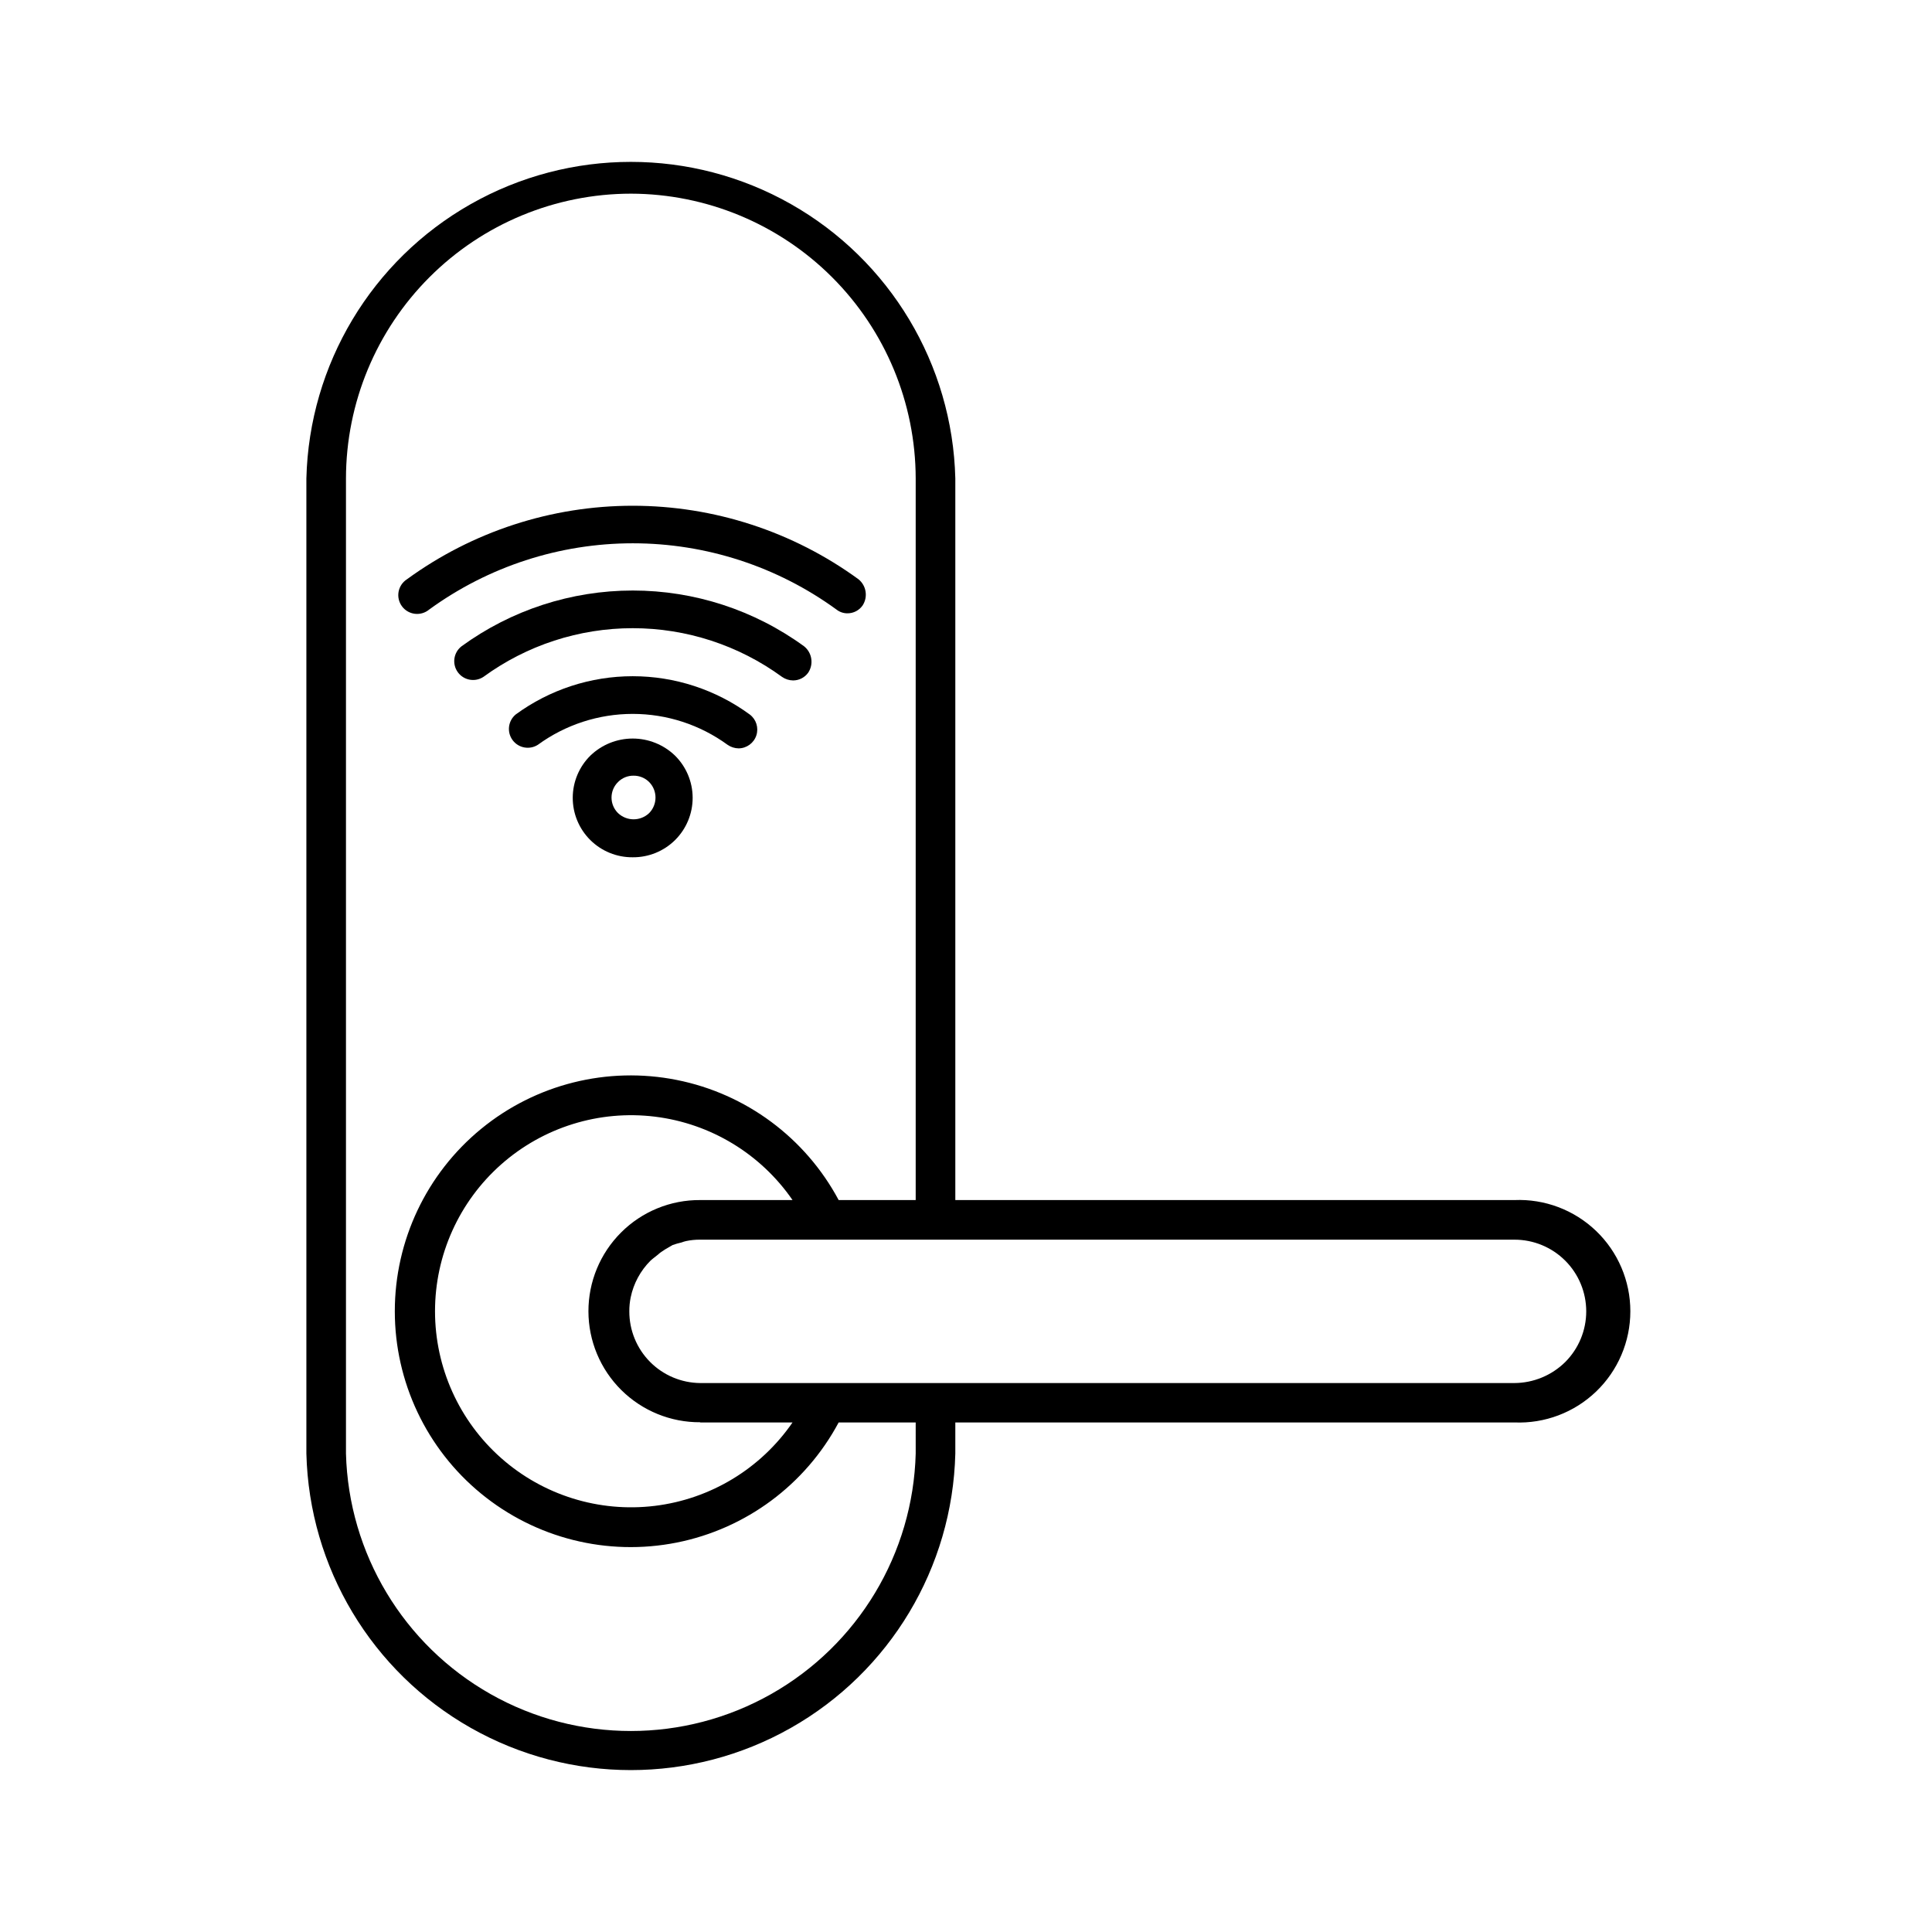 <?xml version="1.0" encoding="UTF-8"?>
<!-- Uploaded to: SVG Repo, www.svgrepo.com, Generator: SVG Repo Mixer Tools -->
<svg fill="#000000" width="800px" height="800px" version="1.1" viewBox="144 144 512 512" xmlns="http://www.w3.org/2000/svg">
 <g>
  <path d="m280.66 333.35c-2.019 1.688-2.383 4.652-0.828 6.773 1.551 2.121 4.488 2.672 6.703 1.258 7.301-5.324 16.105-8.191 25.141-8.191 9.035 0 17.836 2.867 25.137 8.191 0.863 0.602 1.887 0.93 2.938 0.945 2.137-0.023 4.023-1.406 4.688-3.434 0.664-2.031-0.039-4.262-1.746-5.543-9-6.59-19.863-10.145-31.016-10.145-11.156 0-22.02 3.555-31.016 10.145z"/>
  <path d="m266.28 315.3c-2.098 1.652-2.523 4.664-0.961 6.832 1.562 2.168 4.555 2.719 6.789 1.25 11.488-8.387 25.344-12.906 39.57-12.906 14.223 0 28.078 4.519 39.57 12.906 0.859 0.602 1.887 0.93 2.938 0.941 1.582-0.004 3.062-0.762 3.988-2.043 1.5-2.25 1.047-5.273-1.051-6.981-13.191-9.621-29.094-14.805-45.422-14.805-16.324 0-32.23 5.184-45.422 14.805z"/>
  <path d="m257.73 305.54c15.68-11.414 34.578-17.562 53.973-17.562 19.398 0 38.293 6.148 53.977 17.562 0.82 0.648 1.84 1 2.887 0.996 1.609 0.012 3.125-0.773 4.043-2.098 1.453-2.254 0.98-5.242-1.105-6.93-17.375-12.66-38.324-19.48-59.824-19.48-21.504 0-42.449 6.82-59.828 19.48-1.16 0.742-1.965 1.93-2.219 3.285-0.254 1.352 0.062 2.75 0.879 3.863 0.812 1.113 2.051 1.836 3.418 2.004 1.367 0.168 2.742-0.238 3.801-1.121z"/>
  <path d="m322.85 344.21c-3.008-2.879-7.012-4.488-11.176-4.488-4.168 0-8.172 1.609-11.18 4.488-3.004 2.949-4.699 6.981-4.711 11.188-0.012 4.207 1.66 8.246 4.648 11.215 2.984 2.965 7.031 4.613 11.242 4.574 4.207 0.039 8.254-1.609 11.242-4.574 2.984-2.969 4.656-7.008 4.644-11.215-0.012-4.207-1.707-8.238-4.711-11.188zm-6.82 15.273c-2.309 2.191-5.93 2.191-8.242 0-1.105-1.086-1.727-2.57-1.727-4.121 0-1.547 0.621-3.035 1.727-4.117 1.082-1.094 2.559-1.699 4.094-1.68 1.555-0.02 3.047 0.582 4.148 1.68 2.246 2.285 2.246 5.949 0 8.238z"/>
  <path d="m545.32 462.03h-148.15v-191.24c-0.746-30.215-17.297-57.824-43.594-72.719-26.301-14.895-58.488-14.895-84.789 0-26.297 14.895-42.848 42.504-43.594 72.719v258.41c0.746 30.219 17.297 57.824 43.594 72.719 26.301 14.898 58.488 14.898 84.789 0 26.297-14.895 42.848-42.5 43.594-72.719v-8.238h148.15c8.031 0.34 15.852-2.613 21.656-8.176 5.801-5.562 9.082-13.254 9.082-21.293 0-8.035-3.281-15.727-9.082-21.289-5.805-5.562-13.625-8.516-21.656-8.176zm-158.65 67.172c-0.699 26.5-15.238 50.691-38.309 63.742-23.07 13.051-51.297 13.051-74.367 0-23.07-13.051-37.609-37.242-38.309-63.742v-258.41c0.027-20.016 7.996-39.203 22.152-53.352 14.156-14.148 33.352-22.102 53.367-22.117 20 0.043 39.172 8.008 53.316 22.152 14.145 14.145 22.105 33.312 22.148 53.316v191.24h-20.414c-8.824-16.504-24.574-28.188-42.93-31.836-18.355-3.652-37.379 1.113-51.844 12.988-14.469 11.871-22.852 29.602-22.852 48.312 0 18.715 8.383 36.445 22.852 48.316 14.465 11.871 33.488 16.637 51.844 12.988 18.355-3.648 34.105-15.332 42.93-31.836h20.414zm-57.098-8.238h24.457c-8.438 12.254-21.727 20.301-36.492 22.105-14.766 1.805-29.598-2.809-40.738-12.672-11.141-9.859-17.516-24.023-17.516-38.902 0-14.875 6.375-29.039 17.516-38.898 11.141-9.863 25.973-14.477 40.738-12.672 14.766 1.805 28.055 9.852 36.492 22.105h-24.457c-7.867-0.062-15.434 3.039-20.992 8.605-5.543 5.535-8.652 13.051-8.641 20.883s3.148 15.34 8.707 20.855c5.562 5.516 13.094 8.59 20.926 8.539zm229.23-16.008c-3.598 3.547-8.438 5.547-13.488 5.566h-215.75c-5.008-0.043-9.793-2.066-13.312-5.625-3.519-3.559-5.488-8.367-5.477-13.375-0.008-1.25 0.113-2.5 0.367-3.727 0.766-3.68 2.59-7.055 5.25-9.707 0.629-0.578 1.312-1.051 1.941-1.574s0.629-0.578 0.996-0.789c0.621-0.441 1.27-0.844 1.941-1.207l0.996-0.578h0.004c0.77-0.273 1.559-0.5 2.359-0.68 0.391-0.156 0.797-0.277 1.207-0.367 1.207-0.254 2.441-0.379 3.676-0.367h215.8c5.043-0.016 9.887 1.977 13.465 5.539 3.574 3.559 5.582 8.395 5.59 13.441 0.004 5.043-2 9.883-5.566 13.449z"/>
 </g>
</svg>